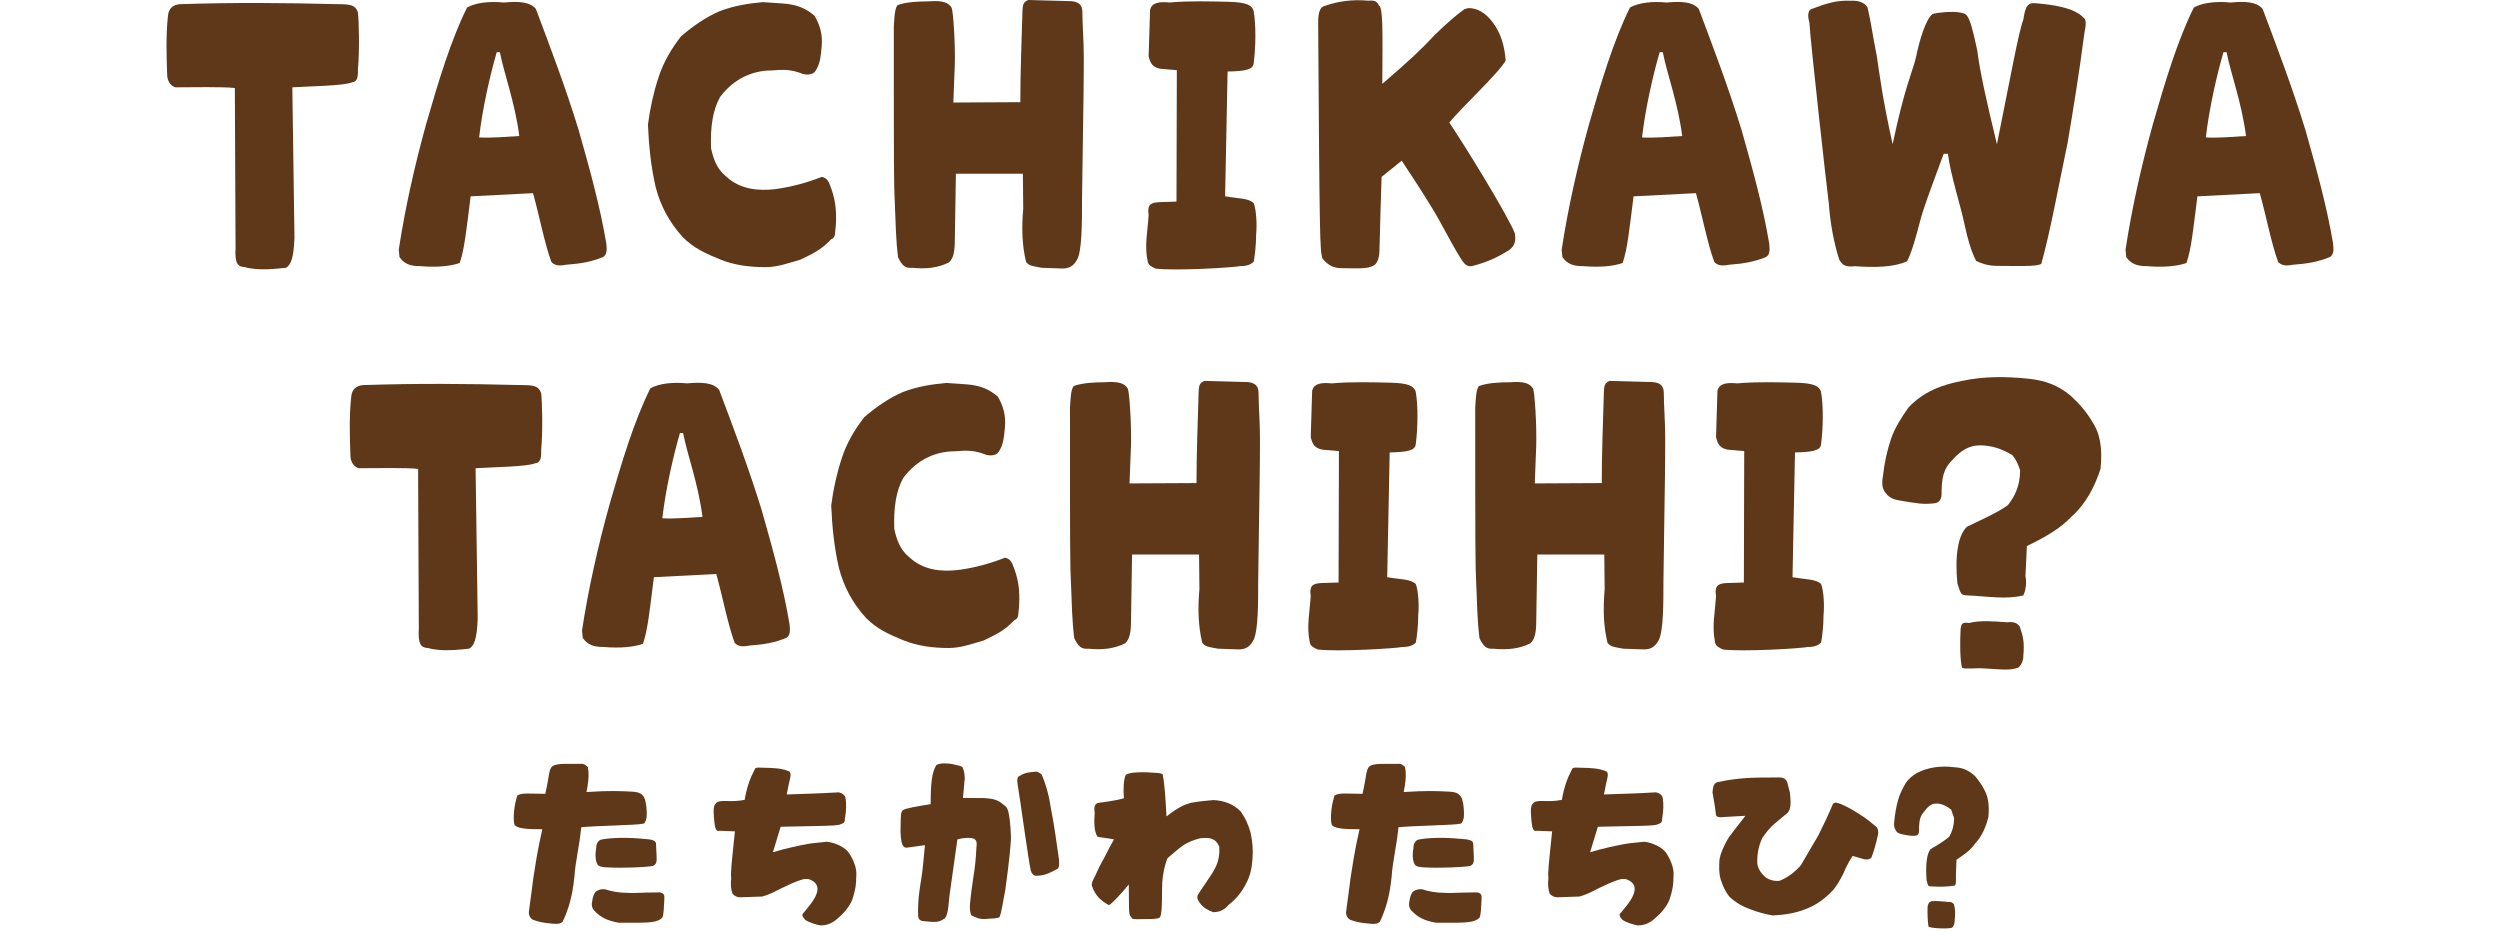 <?xml version="1.0" encoding="UTF-8"?><svg id="_レイヤー_2" xmlns="http://www.w3.org/2000/svg" viewBox="0 0 424 158"><defs><style>.cls-1{fill:none;}.cls-2{fill:#5e3819;}</style></defs><g id="design"><path class="cls-2" d="M41.45,45.3c-1.08-.06-1.67-.6-1.5-3.29l-.12-27.08c-1.79-.24-7.59-.12-10.04-.12-.6-.12-1.32-.78-1.43-1.91-.12-3.53-.24-6.69.12-10.16.12-1.49,1.02-1.91,1.97-2.03,9.38-.3,17.39-.24,26.9,0,2.03,0,2.93.12,3.35,1.37.18,1.55.3,6.51,0,9.68.06,1.43-.18,2.15-1.02,2.21-1.37.6-7.41.66-10.1.84l.36,25.46c-.12,3.47-.6,4.66-1.43,5.14-1.25.12-4.66.6-7.05-.12Z"/><path class="cls-2" d="M93.51,44.41c-1.14-3.05-2.09-8.07-3.11-11.65l-10.58.54c-.72,5.68-1.02,8.85-1.85,11.3-1.5.54-3.83.78-6.69.54-1.79,0-2.75-.42-3.53-1.55l-.12-1.26c1.08-7.05,2.69-14.22,4.66-21.34,2.03-7.05,4.18-14.22,6.93-19.72,1.49-.84,3.88-1.08,6.22-.84,2.57-.24,4.42-.12,5.44,1.08,2.45,6.51,5.02,13.27,7.23,20.44,1.97,6.93,3.71,13.27,4.72,19.37.12,1.08.12,1.85-.54,2.27-2.03.84-3.94,1.14-6.28,1.31-1.49.3-2.03,0-2.51-.48ZM84.79,8.85h-.54c-1.14,3.89-2.45,9.68-2.99,14.46,2.03.12,4.66-.12,6.81-.24-.72-5.68-2.57-10.52-3.29-14.22Z"/><path class="cls-2" d="M122.26,44.05c-2.51-1.02-4.54-1.91-6.46-3.83-2.33-2.57-3.77-5.32-4.6-8.49-.78-3.41-1.14-6.75-1.31-10.58.36-2.81.96-5.5,1.79-8.01.84-2.63,2.21-4.9,3.83-6.99,2.03-1.73,4.18-3.23,6.51-4.24,2.51-.96,4.84-1.31,7.35-1.55l3.53.24c2.21.18,3.77.78,5.26,2.09.9,1.55,1.38,3.17,1.2,5.14-.18,1.79-.24,2.99-1.08,4.24-.3.48-1.14.72-2.09.48-1.97-.78-3.23-.78-5.32-.6-3.17,0-6.33,1.31-8.73,4.48-1.25,2.21-1.67,5.02-1.55,8.67.36,1.73.96,3.53,2.51,4.78,2.39,2.27,5.5,2.51,8.25,2.21,2.87-.36,5.62-1.14,8.01-2.09.42.06.9.3,1.25,1.02,1.02,2.45,1.32,4.42,1.14,7.29-.18,1.08.06,1.97-.78,2.27-1.79,1.91-3.41,2.57-5.26,3.47-1.91.54-3.83,1.26-5.86,1.26-2.81,0-5.32-.36-7.59-1.26Z"/><path class="cls-2" d="M174.02,44.41c-.66-2.69-.78-5.68-.48-9.03l-.06-5.92h-11.36l-.18,11.18c0,2.03-.24,3.23-1.02,3.88-1.85.9-3.77,1.14-6.22.9-1.2.12-1.73-.42-2.39-1.79-.36-2.87-.42-5.92-.54-8.97-.18-3.35-.18-6.69-.18-30.18.12-1.61.12-2.81.6-3.59,1.37-.54,3.47-.66,5.32-.66,2.33-.18,3.35.18,3.88,1.08.3.6.66,6.57.54,9.8l-.24,6.28,11.36-.06c0-5.08.18-9.2.36-15.48.06-.96.06-1.43.96-1.85l6.63.18c2.03-.06,2.57.72,2.57,1.85,0,2.03.24,4.72.24,7.59s0,5.44-.3,24.45c0,3.71,0,8.25-.78,9.86-.66,1.26-1.43,1.61-2.57,1.61l-3.47-.12c-1.55-.3-2.15-.3-2.69-1.02Z"/><path class="cls-2" d="M195.95,45.54c-.6-.3-1.25-.54-1.32-1.31-.54-2.57,0-4.96.18-7.77-.12-.6-.12-1.55.42-1.85.66-.42,1.5-.3,4.3-.42l.06-22.29-2.81-.24c-1.14-.24-1.67-.72-1.97-2.15l.24-7.83c.3-1.26,1.55-1.43,3.35-1.26,3.11-.3,7.11-.18,9.8-.12,3.29.06,4.12.6,4.42,1.55.42,2.45.36,6.16,0,8.91-.12,1.02-1.32,1.31-4.42,1.37l-.42,21.16c2.45.42,3.88.3,4.84,1.14.42,1.02.6,3.53.42,5.32,0,1.79-.24,3.83-.42,4.66-.42.36-.96.72-2.27.72-1.14.24-10.94.84-14.4.42Z"/><path class="cls-2" d="M224.28,43.81c-.42-1.31-.48-2.87-.72-39.99,0-1.97.42-2.63,1.08-2.81,2.27-.78,4.6-1.14,7.35-.9,1.02-.06,1.49,0,1.85.78.72.42.66,3.77.6,13.33,4.66-4,6.69-5.92,8.79-8.19,1.97-1.97,4.12-3.77,5.14-4.48l.66-.18c1.55,0,2.87.78,4.12,2.39,1.43,1.91,2.03,4.06,2.21,6.51-1.08,2.03-7.65,8.13-9.56,10.52,2.45,3.59,9.74,15.42,11.12,18.77.24,1.49-.12,2.15-.9,2.81-2.27,1.43-4,2.15-6.34,2.75-.84.18-1.38-.3-2.09-1.55-1.32-2.03-3.23-5.92-4.72-8.31-1.79-2.93-3.17-5.02-5.14-8.01l-3.41,2.75c-.18,4.66-.24,8.25-.36,12.37,0,.84-.18,2.09-.84,2.57-1.14.78-3.17.54-5.5.54-1.25,0-2.27-.3-3.35-1.67Z"/><path class="cls-2" d="M290.74,44.41c-1.14-3.05-2.09-8.07-3.11-11.65l-10.58.54c-.72,5.68-1.02,8.85-1.85,11.3-1.5.54-3.83.78-6.69.54-1.79,0-2.75-.42-3.53-1.55l-.12-1.26c1.08-7.05,2.69-14.22,4.66-21.34,2.03-7.05,4.18-14.22,6.93-19.72,1.49-.84,3.88-1.08,6.22-.84,2.57-.24,4.42-.12,5.44,1.08,2.45,6.51,5.02,13.27,7.23,20.44,1.97,6.93,3.71,13.27,4.72,19.37.12,1.08.12,1.85-.54,2.27-2.03.84-3.94,1.14-6.28,1.31-1.49.3-2.03,0-2.51-.48ZM282.02,8.85h-.54c-1.14,3.89-2.45,9.68-2.99,14.46,2.03.12,4.66-.12,6.81-.24-.72-5.68-2.57-10.52-3.29-14.22Z"/><path class="cls-2" d="M311.9,43.93c-.9-2.87-1.49-6.1-1.73-9.38-.42-3.35-3.11-27.31-3.29-30.66-.24-.9-.48-2.21.6-2.45,2.39-.9,4.12-1.43,6.4-1.31,1.85-.12,2.69.72,2.87,1.2.6,2.51.9,5.02,1.55,8.13.42,2.81.96,7.23,2.69,15,2.03-9.62,3.23-11.89,3.94-14.64.6-3.05,1.73-6.69,2.87-7.47,1.43-.3,4.3-.6,5.56.06.54.48.96,1.31,1.97,6.1.54,4,1.49,8.25,3.35,15.96,2.27-11.3,3.71-19.19,4.48-21.16.36-2.33.72-2.93,2.27-2.75,2.57.24,6.28.66,7.95,2.45.42.24.48.96.12,2.69-.9,6.93-1.79,12.25-2.81,18.41-1.32,6.22-2.93,15.12-4.48,20.62-.72.54-4.3.36-7.53.36-1.49,0-2.69-.42-3.53-.84-.84-1.67-1.43-3.65-1.97-6.22-.72-3.41-2.39-8.43-2.81-11.95h-.72c-1.67,4.6-3.17,8.37-3.94,11.18-.66,2.57-1.49,5.62-2.27,7.05-2.21,1.02-5.5,1.08-8.79.84-1.67.18-2.21-.18-2.75-1.2Z"/><path class="cls-2" d="M386.37,44.41c-1.14-3.05-2.09-8.07-3.11-11.65l-10.58.54c-.72,5.68-1.02,8.85-1.85,11.3-1.5.54-3.83.78-6.69.54-1.79,0-2.75-.42-3.53-1.55l-.12-1.26c1.08-7.05,2.69-14.22,4.66-21.34,2.03-7.05,4.18-14.22,6.93-19.72,1.49-.84,3.88-1.08,6.22-.84,2.57-.24,4.42-.12,5.44,1.08,2.45,6.51,5.02,13.27,7.23,20.44,1.97,6.93,3.71,13.27,4.72,19.37.12,1.08.12,1.85-.54,2.27-2.03.84-3.94,1.14-6.28,1.31-1.49.3-2.03,0-2.51-.48ZM377.64,8.85h-.54c-1.14,3.89-2.45,9.68-2.99,14.46,2.03.12,4.66-.12,6.81-.24-.72-5.68-2.57-10.52-3.29-14.22Z"/><path class="cls-2" d="M72.53,109.9c-1.08-.06-1.67-.6-1.5-3.29l-.12-27.08c-1.79-.24-7.59-.12-10.04-.12-.6-.12-1.32-.78-1.43-1.91-.12-3.53-.24-6.69.12-10.16.12-1.49,1.02-1.91,1.97-2.03,9.38-.3,17.39-.24,26.9,0,2.03,0,2.93.12,3.35,1.37.18,1.55.3,6.51,0,9.68.06,1.43-.18,2.15-1.02,2.21-1.37.6-7.41.66-10.1.84l.36,25.46c-.12,3.47-.6,4.66-1.43,5.14-1.26.12-4.66.6-7.05-.12Z"/><path class="cls-2" d="M124.59,109c-1.14-3.05-2.09-8.07-3.11-11.65l-10.58.54c-.72,5.68-1.02,8.85-1.85,11.3-1.5.54-3.83.78-6.69.54-1.79,0-2.75-.42-3.53-1.55l-.12-1.26c1.08-7.05,2.69-14.22,4.66-21.34,2.03-7.05,4.18-14.22,6.93-19.72,1.49-.84,3.88-1.08,6.22-.84,2.57-.24,4.42-.12,5.44,1.08,2.45,6.51,5.02,13.27,7.23,20.44,1.97,6.93,3.71,13.27,4.72,19.37.12,1.08.12,1.85-.54,2.27-2.03.84-3.94,1.14-6.28,1.31-1.49.3-2.03,0-2.51-.48ZM115.86,73.44h-.54c-1.14,3.89-2.45,9.68-2.99,14.46,2.03.12,4.66-.12,6.81-.24-.72-5.68-2.57-10.52-3.29-14.22Z"/><path class="cls-2" d="M153.34,108.64c-2.51-1.02-4.54-1.91-6.46-3.83-2.33-2.57-3.77-5.32-4.6-8.49-.78-3.41-1.14-6.75-1.31-10.58.36-2.81.96-5.5,1.79-8.01.84-2.63,2.21-4.9,3.83-6.99,2.03-1.73,4.18-3.23,6.51-4.24,2.51-.96,4.84-1.31,7.35-1.55l3.53.24c2.21.18,3.77.78,5.26,2.09.9,1.55,1.38,3.17,1.2,5.14-.18,1.79-.24,2.99-1.08,4.24-.3.48-1.14.72-2.09.48-1.97-.78-3.23-.78-5.32-.6-3.17,0-6.33,1.31-8.73,4.48-1.25,2.21-1.67,5.02-1.55,8.67.36,1.73.96,3.53,2.51,4.78,2.39,2.27,5.5,2.51,8.25,2.21,2.87-.36,5.62-1.14,8.01-2.09.42.06.9.3,1.25,1.02,1.02,2.45,1.32,4.42,1.14,7.29-.18,1.08.06,1.97-.78,2.27-1.79,1.91-3.41,2.57-5.26,3.47-1.91.54-3.83,1.26-5.86,1.26-2.81,0-5.32-.36-7.59-1.26Z"/><path class="cls-2" d="M203.9,109c-.66-2.69-.78-5.68-.48-9.03l-.06-5.92h-11.36l-.18,11.18c0,2.03-.24,3.23-1.02,3.89-1.85.9-3.77,1.14-6.22.9-1.2.12-1.73-.42-2.39-1.79-.36-2.87-.42-5.92-.54-8.97-.18-3.35-.18-6.69-.18-30.18.12-1.61.12-2.81.6-3.59,1.37-.54,3.47-.66,5.32-.66,2.33-.18,3.35.18,3.88,1.08.3.6.66,6.57.54,9.8l-.24,6.28,11.36-.06c0-5.08.18-9.2.36-15.48.06-.96.06-1.43.96-1.85l6.63.18c2.03-.06,2.57.72,2.57,1.85,0,2.03.24,4.72.24,7.59s0,5.44-.3,24.45c0,3.71,0,8.25-.78,9.86-.66,1.26-1.43,1.61-2.57,1.61l-3.47-.12c-1.55-.3-2.15-.3-2.69-1.02Z"/><path class="cls-2" d="M223.44,110.14c-.6-.3-1.25-.54-1.32-1.31-.54-2.57,0-4.96.18-7.77-.12-.6-.12-1.55.42-1.85.66-.42,1.5-.3,4.3-.42l.06-22.29-2.81-.24c-1.14-.24-1.67-.72-1.97-2.15l.24-7.83c.3-1.26,1.55-1.43,3.35-1.26,3.11-.3,7.11-.18,9.8-.12,3.29.06,4.12.6,4.42,1.55.42,2.45.36,6.16,0,8.91-.12,1.02-1.32,1.31-4.42,1.37l-.42,21.16c2.45.42,3.88.3,4.84,1.14.42,1.02.6,3.53.42,5.32,0,1.79-.24,3.83-.42,4.66-.42.36-.96.72-2.27.72-1.14.24-10.94.84-14.4.42Z"/><path class="cls-2" d="M272.63,109c-.66-2.69-.78-5.68-.48-9.03l-.06-5.92h-11.36l-.18,11.18c0,2.03-.24,3.23-1.02,3.89-1.85.9-3.77,1.14-6.22.9-1.2.12-1.73-.42-2.39-1.79-.36-2.87-.42-5.92-.54-8.97-.18-3.35-.18-6.69-.18-30.18.12-1.61.12-2.81.6-3.59,1.37-.54,3.47-.66,5.32-.66,2.33-.18,3.35.18,3.88,1.08.3.6.66,6.57.54,9.8l-.24,6.28,11.36-.06c0-5.08.18-9.2.36-15.48.06-.96.06-1.43.96-1.85l6.63.18c2.03-.06,2.57.72,2.57,1.85,0,2.03.24,4.72.24,7.59s0,5.44-.3,24.45c0,3.71,0,8.25-.78,9.86-.66,1.26-1.43,1.61-2.57,1.61l-3.47-.12c-1.55-.3-2.15-.3-2.69-1.02Z"/><path class="cls-2" d="M292.18,110.14c-.6-.3-1.25-.54-1.32-1.31-.54-2.57,0-4.96.18-7.77-.12-.6-.12-1.55.42-1.85.66-.42,1.5-.3,4.3-.42l.06-22.29-2.81-.24c-1.14-.24-1.67-.72-1.97-2.15l.24-7.83c.3-1.26,1.55-1.43,3.35-1.26,3.11-.3,7.11-.18,9.8-.12,3.29.06,4.12.6,4.42,1.55.42,2.45.36,6.16,0,8.91-.12,1.02-1.32,1.31-4.42,1.37l-.42,21.16c2.45.42,3.88.3,4.84,1.14.42,1.02.6,3.53.42,5.32,0,1.79-.24,3.83-.42,4.66-.42.36-.96.72-2.27.72-1.14.24-10.94.84-14.4.42Z"/><path class="cls-2" d="M331.98,99.02c-.48-4.84.12-8.25,1.61-9.68,2.03-1.02,4.78-2.15,6.93-3.65,1.25-1.55,2.09-3.41,2.09-5.92-.3-.9-.6-1.73-1.31-2.57-1.73-1.08-3.59-1.67-5.5-1.67s-3.29.96-4.54,2.33c-1.02,1.08-1.97,2.03-1.97,5.62.06.84-.18,1.67-1.02,1.85-1.97.3-3.41,0-5.92-.42-1.2-.18-1.91-.48-2.51-1.26-.66-.84-.72-1.55-.48-2.99.24-2.21.72-4.36,1.38-6.28.6-1.79,1.79-3.65,2.93-5.26,2.51-2.69,5.68-3.88,9.2-4.54,3.41-.72,6.99-.78,11.06-.36,2.99.3,5.14,1.14,7.23,2.87,1.61,1.49,2.75,2.81,3.83,4.66,1.02,1.61,1.67,3.94,1.26,7.77-1.02,3.05-2.39,5.86-5.02,8.19-1.61,1.73-4,3.23-7.47,4.9l-.24,5.08c.3,1.55-.12,2.81-.36,3.29-2.99.72-5.74.18-9.44,0-1.14-.06-1.14-.12-1.73-1.97ZM332.76,113.25c-.36-1.43-.36-4.36-.24-6.57.12-1.08.42-1.14,1.43-1.02,1.97-.48,3.94-.3,6.51-.12,1.02-.12,1.61.06,2.09.72.54,1.61.84,2.63.6,5.02.06.66-.36,1.61-.9,1.97-1.55.54-3.23.24-5.62.12-1.73-.12-3.29.18-3.88-.12Z"/><path class="cls-2" d="M90.43,156.02c-.46-.26-.79-.73-.73-1.42.33-2.34.56-4.22.76-5.74.79-5.21,1.16-6.53,1.52-8.22-2.61,0-4.03-.1-4.65-.66-.3-.33-.33-2.81.4-5.05.76-.53,2.14-.3,4.75-.3.76-3.27.53-4.09,1.25-4.72.56-.3,1.39-.36,2.21-.36h2.51c.56-.07.92.2,1.25.56.1.73.3,1.52-.23,4.22,4.03-.26,5.58-.17,7.66-.07,1.22.07,1.68.3,2.11.96.43.99.5,2.48.43,3.4-.17.79-.36,1.12-.69,1.09-.66.23-7.86.33-10.4.59-.33,3.33-.99,5.78-1.16,8.38-.33,3.23-.92,5.35-1.98,7.62-.3.33-.79.46-1.65.36-1.72-.13-2.48-.33-3.37-.66ZM100.73,154.4c-.36-.5-.43-.83-.3-1.52.1-.73.26-1.22.59-1.65.5-.33.96-.5,1.62-.4.96.33,2.31.59,3.63.59,1.35.1,2.34-.07,5.71-.07.59.17.76.36.69,1.22-.07,1.19-.1,2.74-.36,3.07-.66.76-2.15.83-4.12.86h-3.23c-1.82-.33-3.07-.83-4.22-2.11ZM101.13,143.71c-.03-.56.3-1.09.73-1.29,1.35-.3,3.89-.46,7.06-.17,1.85.1,2.24.33,2.34.79l.1,2.28c.07.92-.1,1.32-.66,1.55-.96.2-5.21.4-7.92.23-.5-.03-1.25-.13-1.42-.46-.43-.69-.43-1.82-.23-2.94Z"/><path class="cls-2" d="M136.54,155.98c-.36-.4-.5-.66-.46-.92.59-.76,2.41-2.64,2.54-4.03.2-1.16-.83-1.78-1.58-1.95h-.66c-1.39.36-2.61.99-3.76,1.52-1.15.59-2.24,1.16-3.33,1.45l-3.73.13c-.59,0-.96-.23-1.32-.59-.26-.66-.36-1.58-.23-2.64-.1-1.02,0-1.91.63-7.95l-2.61-.1c-.4.1-.59-.07-.76-.69-.1-.53-.3-2.41-.23-3,.07-.66.23-.96.76-1.25,1.25-.3,2.11.13,4.49-.3.4-2.28.92-3.66,1.75-5.25.1-.23.36-.26,1.39-.2,1.85.03,3.17.07,4.49.66.3.4.13.99-.13,2.05l-.36,1.82c2.97-.1,5.64-.17,8.84-.36.56.13.92.4,1.09.79.23,1.16.17,2.31-.07,3.73,0,.59-.1.69-.99.99-1.16.2-2.41.17-9.9.33l-1.32,4.32c2.01-.63,4.85-1.22,6.01-1.42,1.02-.17,2.15-.23,3.17-.36,1.45.16,3.13.99,3.73,1.91.73,1.12,1.25,2.41,1.25,3.5-.03,2.24-.23,2.9-.63,4.19-.2.89-1.35,2.41-2.28,3.17-.96.92-1.88,1.42-3.17,1.42-.76-.13-2.05-.53-2.61-.96Z"/><path class="cls-2" d="M155.71,155.32c-.07-2.71.26-4.49.5-6.04.23-1.32.4-3.1.66-5.94l-3.1.43c-.4-.03-.4-.07-.69-.43-.3-.76-.4-1.85-.33-3.6.03-1.29,0-2.11.4-2.34.43-.33,2.54-.66,4.69-1.02,0-3.47.2-5.38.96-6.63.59-.33,1.52-.33,2.51-.2.83.16,1.55.33,1.91.53.23.46.4,1.09.4,1.95l-.3,3.3,3.73.03c1.25.1,2.21.23,3.13,1.12.56.33.79.63,1.02,2.18.07.43.33,2.84.23,4.06-.13,2.24-.76,7.06-.96,8.38-.33,1.52-.56,3.53-.96,4.46-.49.23-1.29.23-2.47.3-.96.07-1.72-.33-2.31-.63-.23-.53-.3-1.16-.2-2.11.17-1.85.4-3.2.59-4.62.23-1.35.36-2.54.49-4.88.1-.63.03-1.12-.4-1.35-.5-.26-1.91-.2-2.84.1l-1.35,9.6c-.2,2.57-.43,3.76-1.02,3.93-.86.63-1.88.46-2.97.36-.79-.03-1.22-.13-1.32-.92ZM174.82,147.67c-.46-2.18-1.78-11.98-2.24-14.72-.13-.66-.03-1.22.3-1.32.99-.66,1.78-.66,2.94-.76.33.1.66.3.83.46.83,1.88,1.32,3.89,1.65,6.17.46,2.21.79,4.75,1.16,7.26.26,1.52.23,2.44-.13,2.61-1.32.69-2.18,1.16-3.63,1.16-.4,0-.76-.4-.86-.86Z"/><path class="cls-2" d="M191.84,155.46c-.5-.07-.33-2.01-.4-5.45-1.55,1.91-3.07,3.43-3.37,3.5-1.32-.73-2.31-1.55-2.87-3.27-.1-.17,0-.33.07-.76.56-1.02,1.02-2.24,1.58-3.23.63-1.06,1.06-2.11,2.08-3.89-1.65-.33-2.48-.3-2.84-.5-.53-.96-.56-2.34-.43-4.03-.17-1.09.07-1.45.53-1.65,1.42-.23,2.64-.3,4.42-.79-.13-1.75-.03-3.23.33-3.99.79-.43,2.05-.43,3.43-.43,1.22.13,2.28.03,2.81.33.36,1.75.46,3.8.66,7.16,2.05-1.58,3.04-2.01,4.16-2.31,1.32-.23,2.57-.36,3.79-.46,1.88.1,3.43.69,4.65,1.95.79,1.12,1.32,2.31,1.68,3.66.3,1.45.43,2.9.3,4.39-.1,1.58-.43,2.97-1.09,4.16-.69,1.39-1.62,2.57-2.94,3.6-.76.89-1.55,1.25-2.64,1.25-.86-.3-1.75-.79-2.24-1.55-.36-.43-.5-.79-.43-1.22.3-.69,2.71-3.89,3.04-4.79.53-.99.76-2.21.66-3.56-.73-1.68-2.01-1.49-3.2-1.42-1.02.26-2.11.66-2.97,1.25-.83.59-1.68,1.35-2.61,2.15-.69,1.75-.92,3.66-.92,5.41,0,1.88,0,4.03-.36,4.62-.5.36-1.88.26-3.37.3-1.12,0-1.42.07-1.52-.43Z"/><path class="cls-2" d="M229.03,156.02c-.46-.26-.79-.73-.73-1.42.33-2.34.56-4.22.76-5.74.79-5.21,1.16-6.53,1.52-8.22-2.61,0-4.03-.1-4.65-.66-.3-.33-.33-2.81.4-5.05.76-.53,2.14-.3,4.75-.3.76-3.27.53-4.09,1.25-4.72.56-.3,1.39-.36,2.21-.36h2.51c.56-.07.92.2,1.25.56.1.73.3,1.52-.23,4.22,4.03-.26,5.58-.17,7.66-.07,1.22.07,1.68.3,2.11.96.43.99.5,2.48.43,3.4-.17.79-.36,1.12-.69,1.09-.66.23-7.86.33-10.4.59-.33,3.33-.99,5.78-1.16,8.38-.33,3.23-.92,5.35-1.98,7.62-.3.33-.79.46-1.65.36-1.72-.13-2.48-.33-3.37-.66ZM239.33,154.4c-.36-.5-.43-.83-.3-1.52.1-.73.26-1.22.59-1.65.5-.33.96-.5,1.62-.4.96.33,2.31.59,3.63.59,1.35.1,2.34-.07,5.71-.07.59.17.76.36.69,1.22-.07,1.19-.1,2.74-.36,3.07-.66.76-2.15.83-4.12.86h-3.23c-1.82-.33-3.07-.83-4.22-2.11ZM239.73,143.71c-.03-.56.3-1.09.73-1.29,1.35-.3,3.89-.46,7.06-.17,1.85.1,2.24.33,2.34.79l.1,2.28c.07.92-.1,1.32-.66,1.55-.96.2-5.21.4-7.92.23-.5-.03-1.25-.13-1.42-.46-.43-.69-.43-1.82-.23-2.94Z"/><path class="cls-2" d="M275.14,155.98c-.36-.4-.5-.66-.46-.92.59-.76,2.41-2.64,2.54-4.03.2-1.16-.83-1.78-1.58-1.95h-.66c-1.39.36-2.61.99-3.76,1.52-1.15.59-2.24,1.16-3.33,1.45l-3.73.13c-.59,0-.96-.23-1.32-.59-.26-.66-.36-1.58-.23-2.64-.1-1.02,0-1.91.63-7.95l-2.61-.1c-.4.1-.59-.07-.76-.69-.1-.53-.3-2.41-.23-3,.07-.66.23-.96.76-1.25,1.25-.3,2.11.13,4.49-.3.4-2.28.92-3.66,1.75-5.25.1-.23.36-.26,1.39-.2,1.85.03,3.17.07,4.49.66.3.4.13.99-.13,2.05l-.36,1.82c2.97-.1,5.64-.17,8.84-.36.56.13.92.4,1.09.79.23,1.16.17,2.31-.07,3.73,0,.59-.1.69-.99.99-1.16.2-2.41.17-9.9.33l-1.32,4.32c2.01-.63,4.85-1.22,6.01-1.42,1.02-.17,2.15-.23,3.17-.36,1.45.16,3.13.99,3.73,1.91.73,1.12,1.25,2.41,1.25,3.5-.03,2.24-.23,2.9-.63,4.19-.2.89-1.35,2.41-2.28,3.17-.96.92-1.88,1.42-3.17,1.42-.76-.13-2.05-.53-2.61-.96Z"/><path class="cls-2" d="M296.82,154.2c-1.29-.46-2.44-1.12-3.47-2.08-.73-.86-1.16-1.85-1.52-2.97-.3-.99-.3-2.18-.2-3.43.2-1.06.66-2.05,1.22-3.1.56-1.02,1.49-2.05,3.17-4.26l-3.6.2c-.66.1-1.25.07-1.39-.33-.13-1.25-.36-2.54-.59-3.83.07-1.06.26-1.55.83-1.75,1.52-.33,3.1-.56,4.88-.69,1.65-.1,3.3-.1,5.08-.1,1.19-.07,1.55.13,1.88.79l.46,1.78c.23,1.98.1,2.77-.33,3.37-.76.63-1.48,1.25-2.18,1.82-.92.73-1.55,1.62-2.18,2.51-.66,1.42-.92,2.9-.83,4.42.23,1.16.86,1.72,1.32,2.18.56.43,1.42.76,2.41.66,1.45-.56,2.67-1.52,3.66-2.67.99-1.68,1.95-3.37,2.94-5.02.86-1.72,1.68-3.43,2.41-5.18.2-.46.5-.5,1.39-.17,1.06.46,2.11,1.02,3.14,1.72,1.19.69,2.11,1.52,3,2.24.2.36.3.73.17,1.29-.3,1.49-.66,2.67-1.09,3.83-.3.3-.53.4-1.22.3l-1.98-.56c-.79,1.19-1.25,2.24-1.62,3.1-.46.89-.99,1.82-1.58,2.57-1.35,1.45-2.77,2.57-4.65,3.3-1.88.76-3.7,1.02-5.68,1.12-1.32-.23-2.57-.56-3.86-1.06Z"/><path class="cls-2" d="M326.75,149.35c-.2-2.71.03-4.62.69-5.35.96-.56,2.11-1.22,3.14-2.08.5-.89.83-1.88.83-3.17l-.5-1.45c-.83-.66-1.68-1.02-2.54-1.02-.92,0-1.52.66-2.01,1.35-.56.63-.89,1.16-.89,3.1.03.46-.07.86-.4.96-.83.16-1.45,0-2.51-.2-.5-.13-.83-.26-1.02-.63-.33-.53-.36-.89-.26-1.72.13-1.19.33-2.41.63-3.43.26-1.02.79-2.01,1.32-2.94,1.02-1.42,2.44-2.05,3.93-2.44,1.45-.36,3-.4,4.79-.16,1.19.13,2.15.63,3.07,1.52.66.79,1.19,1.55,1.68,2.57.43.89.73,2.15.53,4.32-.43,1.68-1.06,3.2-2.28,4.52-.66.96-1.65,1.75-3.13,2.71l-.1,2.74c.03.99.03,1.49-.2,1.65-1.25.2-2.44.23-4.03.13-.46-.03-.46.03-.73-.99ZM327.08,157.17c-.13-.79-.2-2.05-.17-3.27.03-.49.2-.89.66-1.06.92-.07,1.72.03,2.87.13.4-.07.79.13.96.43.23.92.23,1.52.1,2.84.03.33-.17.89-.4,1.09-.66.26-3.7.1-4.03-.17Z"/><rect class="cls-1" width="424" height="158"/></g></svg>